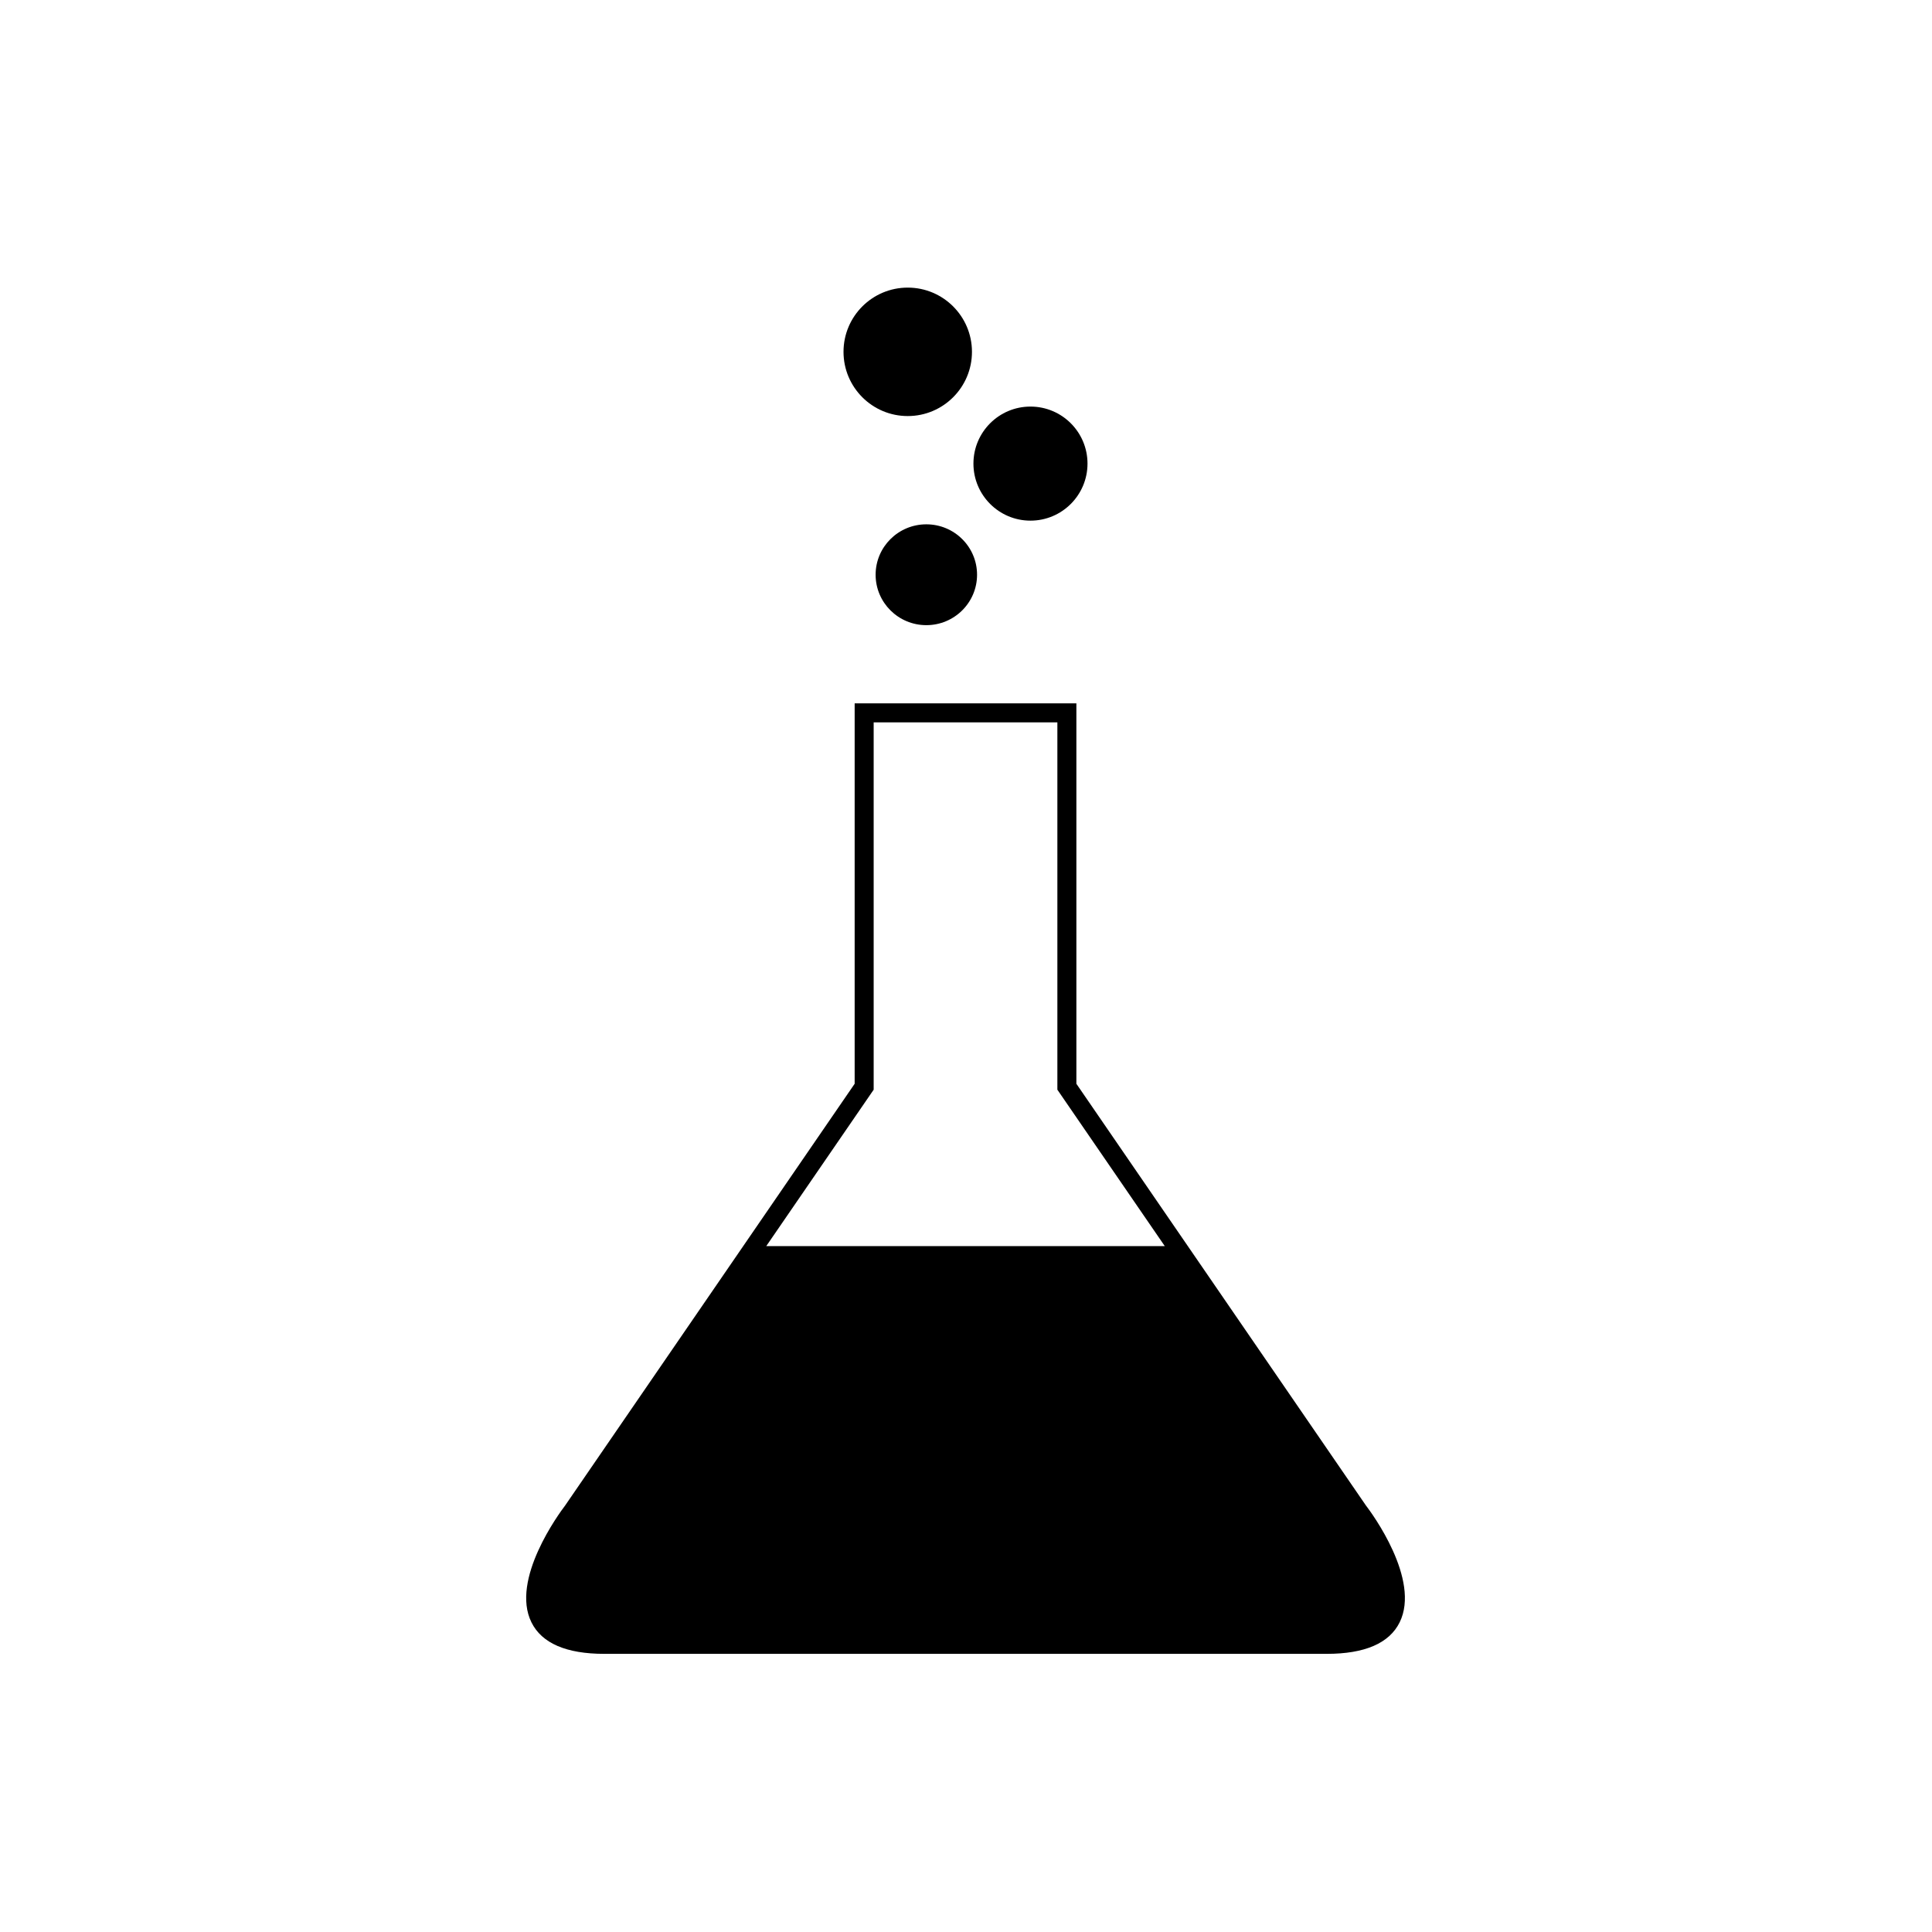<?xml version="1.0" encoding="UTF-8"?>
<!-- The Best Svg Icon site in the world: iconSvg.co, Visit us! https://iconsvg.co -->
<svg fill="#000000" width="800px" height="800px" version="1.1" viewBox="144 144 512 512" xmlns="http://www.w3.org/2000/svg">
 <g>
  <path d="m402.93 296.31c0 7.379-6.016 13.363-13.441 13.363-7.422 0-13.441-5.984-13.441-13.363s6.019-13.359 13.441-13.359c7.426 0 13.441 5.981 13.441 13.359"/>
  <path d="m432.2 266.86c0 8.348-6.769 15.117-15.117 15.117-8.344 0-15.113-6.769-15.113-15.117 0-8.348 6.769-15.113 15.113-15.113 8.348 0 15.117 6.766 15.117 15.113"/>
  <path d="m401.58 237.24c0 9.398-7.621 17.02-17.02 17.02s-17.02-7.621-17.02-17.02c0-9.398 7.621-17.02 17.02-17.02s17.02 7.621 17.02 17.02"/>
  <path d="m506.06 543.08-76.809-111.87v-100.82h-58.758v100.82l-76.73 111.77c-1.508 1.977-14.547 19.625-8.922 30.965 2.742 5.543 9.238 8.344 19.316 8.344h191.44c10.078 0 16.574-2.805 19.32-8.344 5.617-11.352-7.422-29-8.855-30.871zm-130.53-110.3v-97.348h48.684v97.348l28.469 41.457h-105.62z"/>
 </g>
</svg>